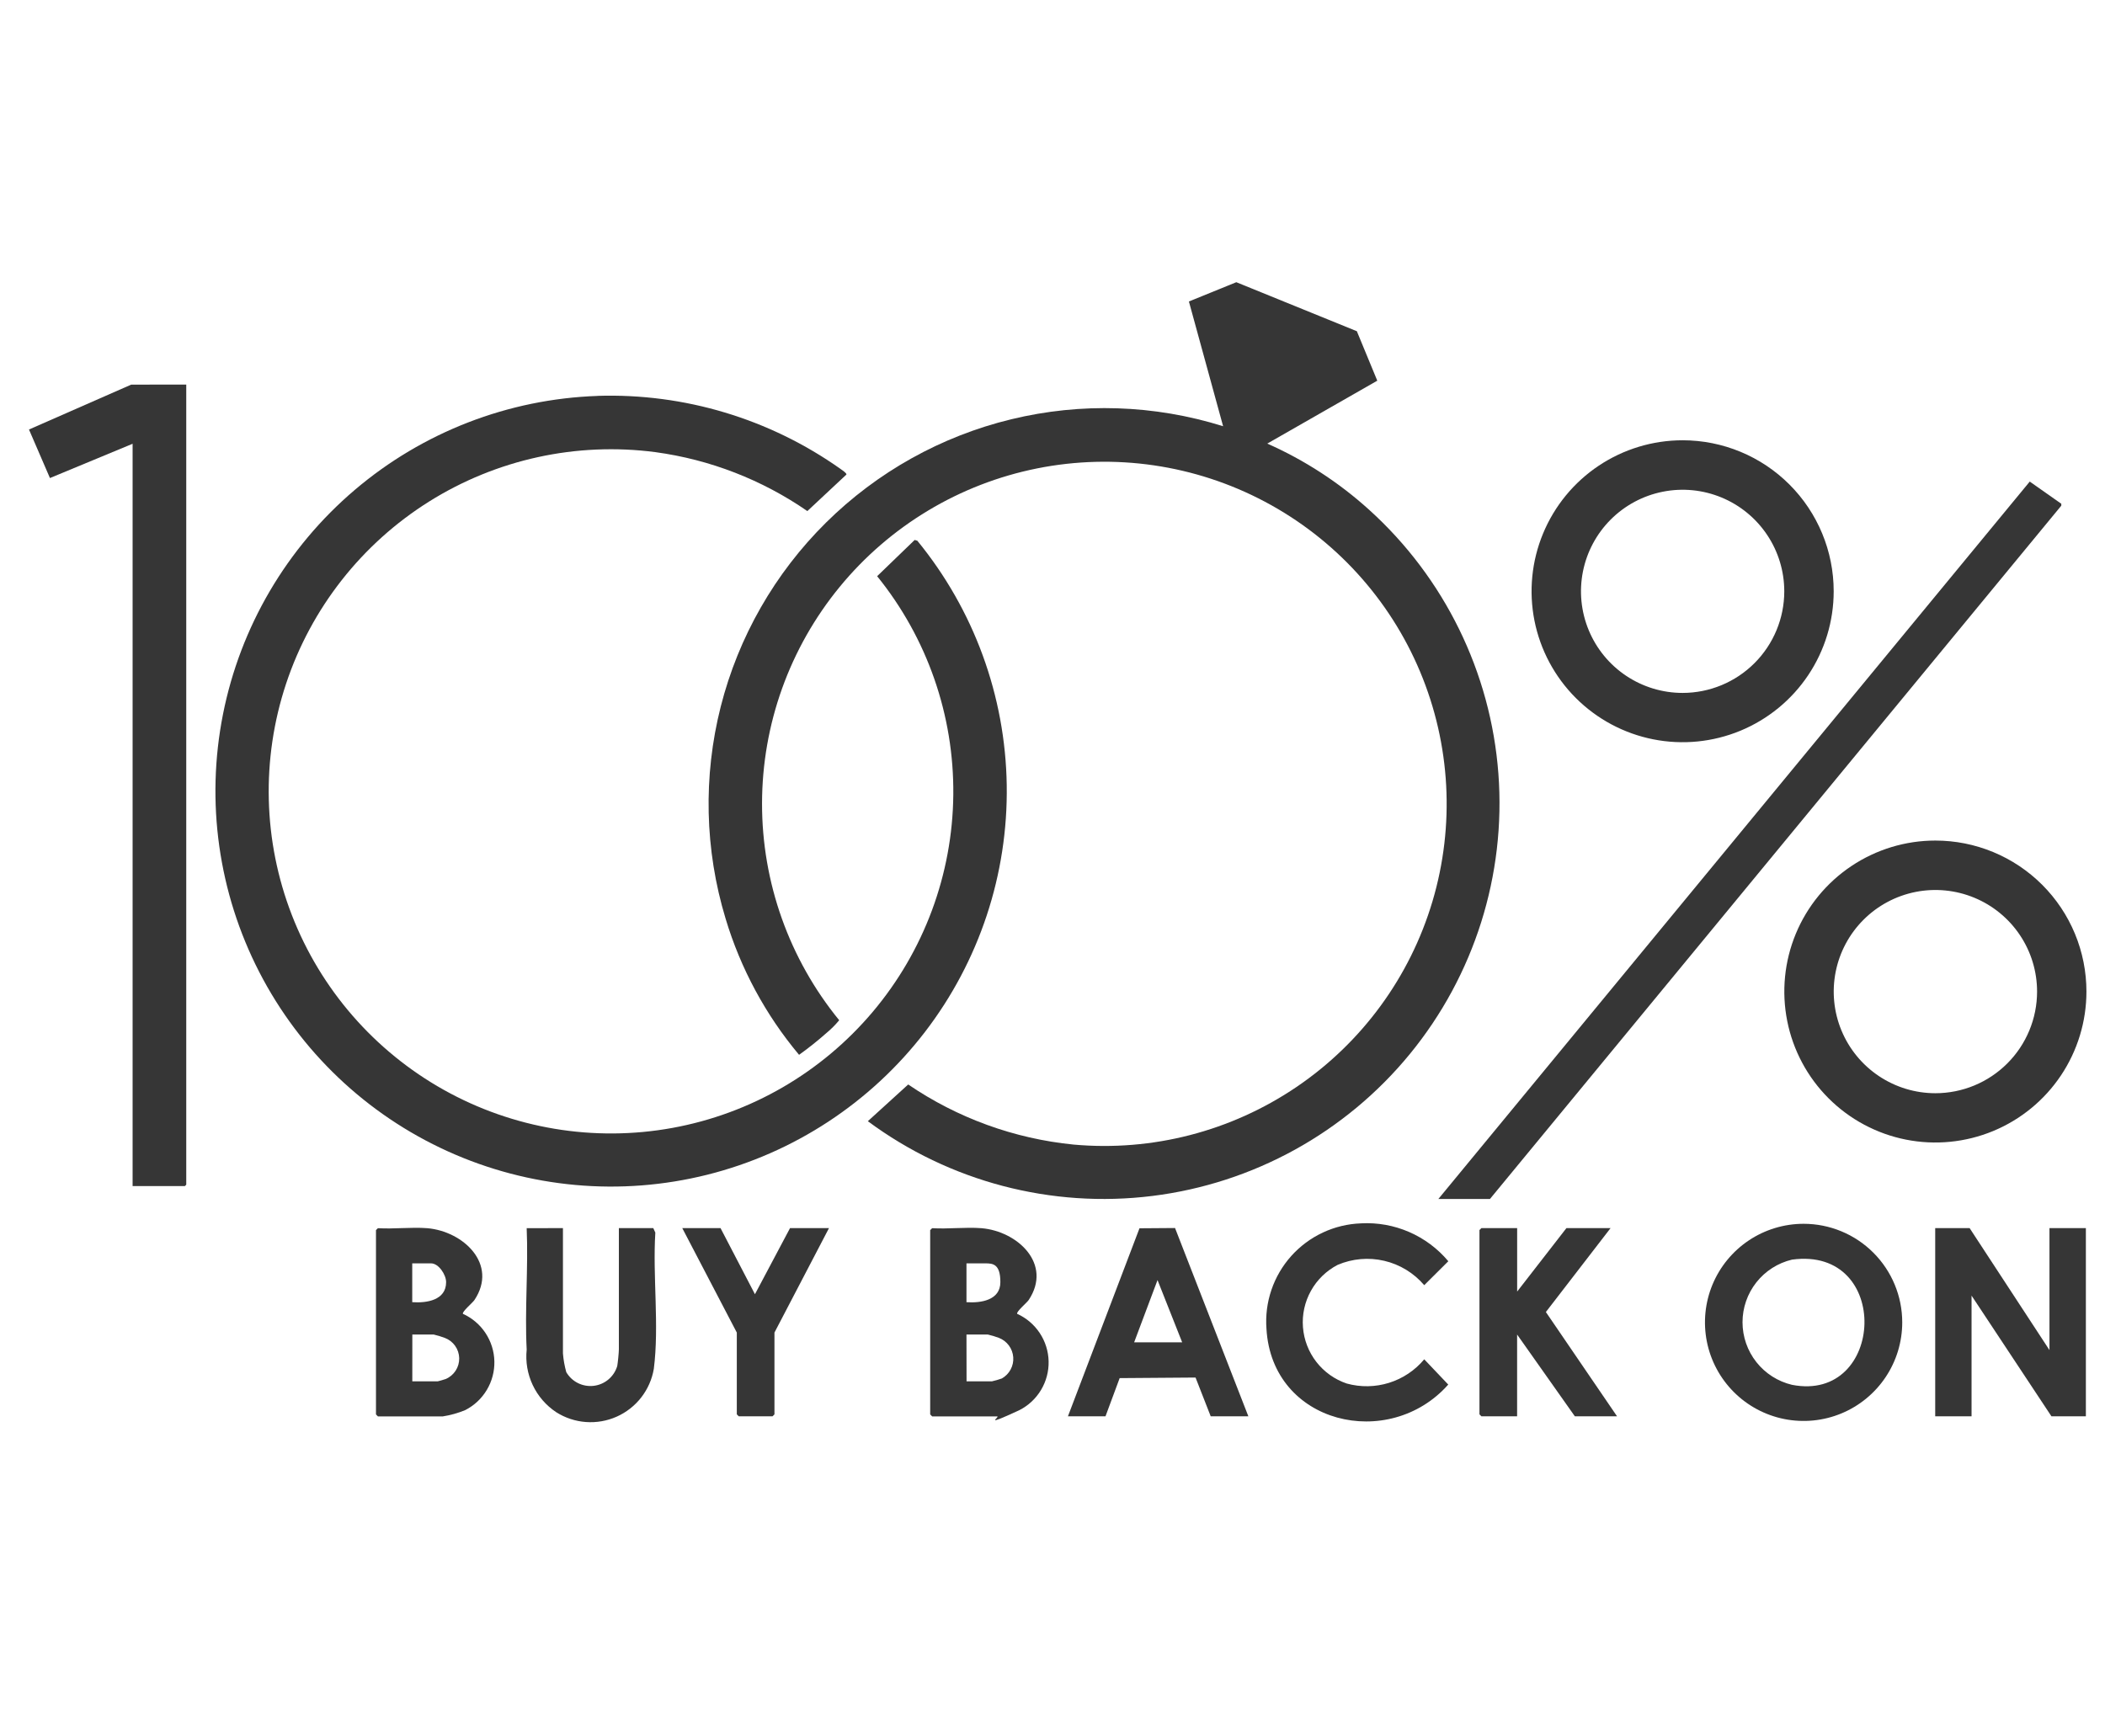 <svg width="160" height="132" viewBox="0 0 160 132" fill="none" xmlns="http://www.w3.org/2000/svg">
<path d="M103.129 25.169L104.686 28.939L96.325 33.721C99.154 34.974 101.765 36.67 104.059 38.745C109.793 43.925 113.314 51.111 113.892 58.814C114.47 66.517 112.06 74.148 107.163 80.124C102.265 86.1 95.255 89.964 87.585 90.915C79.915 91.866 72.173 89.831 65.964 85.232L69.032 82.44C72.773 84.991 77.096 86.562 81.603 87.009C87.586 87.549 93.572 86.002 98.544 82.632C103.517 79.262 107.169 74.275 108.881 68.52C110.593 62.764 110.26 56.593 107.938 51.055C105.616 45.517 101.448 40.953 96.141 38.137C90.835 35.322 84.717 34.428 78.827 35.608C72.936 36.789 67.636 39.97 63.825 44.613C60.015 49.255 57.929 55.072 57.922 61.077C57.915 67.082 59.987 72.904 63.787 77.556C63.491 77.915 63.161 78.245 62.802 78.541C62.142 79.124 61.453 79.673 60.737 80.186C58.19 77.147 56.289 73.623 55.15 69.826C53.564 64.59 53.438 59.021 54.782 53.718C56.127 48.415 58.893 43.579 62.783 39.73C66.672 35.881 71.538 33.165 76.857 31.874C82.175 30.582 87.745 30.765 92.968 32.401L90.368 22.918L93.971 21.453L103.142 25.182L103.129 25.169Z" fill="#363636"/>
<path d="M45.419 30.093C52.01 29.885 58.489 31.831 63.873 35.637C63.982 35.718 64.358 35.955 64.337 36.074L61.366 38.851C57.923 36.47 53.967 34.935 49.818 34.371C43.822 33.586 37.739 34.914 32.617 38.126C27.494 41.338 23.65 46.234 21.746 51.971C19.843 57.708 19.998 63.929 22.185 69.564C24.373 75.2 28.456 79.897 33.733 82.85C39.01 85.802 45.15 86.826 51.1 85.744C57.05 84.662 62.437 81.542 66.335 76.921C70.233 72.3 72.399 66.466 72.46 60.421C72.522 54.377 70.475 48.5 66.671 43.801L69.523 41.047L69.724 41.103C74.022 46.351 76.417 52.898 76.521 59.679C76.626 66.46 74.433 73.078 70.299 78.456C66.164 83.834 60.332 87.656 53.75 89.303C47.167 90.949 40.221 90.322 34.04 87.523C27.86 84.725 22.807 79.919 19.704 73.888C16.601 67.857 15.63 60.954 16.948 54.301C18.266 47.648 21.797 41.636 26.966 37.242C32.134 32.848 38.638 30.331 45.419 30.098V30.093Z" fill="#363636"/>
<path d="M14.157 29.234V90.058L14.051 90.165H10.079V33.735L3.796 36.34L2.203 32.651L9.972 29.239L14.157 29.234Z" fill="#363636"/>
<path d="M139.378 44.948C139.378 47.217 138.704 49.436 137.442 51.323C136.18 53.21 134.386 54.68 132.288 55.549C130.19 56.417 127.881 56.644 125.654 56.201C123.427 55.758 121.382 54.664 119.776 53.059C118.171 51.454 117.077 49.409 116.634 47.183C116.192 44.957 116.419 42.65 117.289 40.553C118.158 38.456 119.629 36.664 121.517 35.403C123.405 34.142 125.625 33.469 127.896 33.469C130.942 33.469 133.862 34.679 136.015 36.832C138.168 38.984 139.378 41.904 139.378 44.948ZM135.622 44.948C135.621 43.421 135.167 41.928 134.317 40.659C133.468 39.39 132.261 38.401 130.849 37.817C129.437 37.233 127.884 37.081 126.386 37.38C124.887 37.678 123.511 38.414 122.431 39.494C121.351 40.574 120.616 41.95 120.318 43.448C120.02 44.946 120.174 46.498 120.759 47.909C121.344 49.32 122.334 50.525 123.604 51.374C124.875 52.222 126.368 52.675 127.896 52.675C129.945 52.673 131.909 51.859 133.358 50.411C134.806 48.964 135.621 47 135.622 44.953V44.948Z" fill="#363636"/>
<path d="M158.589 75.378C158.588 77.647 157.914 79.866 156.652 81.753C155.39 83.64 153.597 85.11 151.499 85.979C149.401 86.847 147.092 87.074 144.865 86.631C142.638 86.188 140.592 85.094 138.987 83.489C137.381 81.884 136.288 79.839 135.846 77.613C135.403 75.387 135.63 73.079 136.499 70.982C137.368 68.885 138.84 67.094 140.728 65.833C142.616 64.572 144.836 63.898 147.107 63.898C148.615 63.898 150.108 64.195 151.502 64.772C152.895 65.349 154.16 66.195 155.227 67.261C156.293 68.327 157.139 69.592 157.716 70.985C158.292 72.377 158.589 73.87 158.589 75.378ZM154.837 75.378C154.837 73.85 154.384 72.356 153.534 71.087C152.685 69.817 151.477 68.827 150.065 68.243C148.653 67.659 147.099 67.506 145.6 67.804C144.101 68.103 142.724 68.838 141.644 69.919C140.563 70.999 139.827 72.376 139.529 73.874C139.231 75.373 139.384 76.925 139.969 78.337C140.554 79.748 141.545 80.954 142.816 81.803C144.087 82.651 145.581 83.105 147.109 83.105C149.159 83.104 151.125 82.289 152.574 80.84C154.023 79.391 154.837 77.427 154.837 75.378Z" fill="#363636"/>
<path d="M109.328 91.146L154.28 36.609L156.678 38.295V38.44L113.249 91.146H109.328Z" fill="#363636"/>
<path d="M149.71 93.359L155.779 102.633V93.359H158.546V107.666H155.929L149.857 98.49V107.666H147.094V93.359H149.71Z" fill="#363636"/>
<path d="M144.588 100.525C144.588 102.007 144.149 103.456 143.325 104.688C142.501 105.92 141.33 106.881 139.96 107.448C138.59 108.015 137.083 108.163 135.628 107.874C134.174 107.585 132.838 106.871 131.79 105.823C130.741 104.775 130.027 103.44 129.738 101.987C129.449 100.533 129.597 99.026 130.164 97.657C130.732 96.288 131.693 95.118 132.926 94.294C134.159 93.471 135.608 93.031 137.091 93.031C139.079 93.031 140.986 93.82 142.392 95.226C143.798 96.631 144.588 98.537 144.588 100.525ZM136.207 95.755C135.137 96.01 134.183 96.618 133.501 97.482C132.819 98.345 132.448 99.413 132.448 100.513C132.448 101.614 132.819 102.682 133.501 103.545C134.183 104.409 135.137 105.017 136.207 105.272C143.29 106.655 143.814 94.717 136.207 95.755Z" fill="#363636"/>
<path d="M74.602 93.365C77.347 93.596 80.011 96.084 78.19 98.825C78.055 99.028 77.212 99.734 77.317 99.876C78.014 100.192 78.608 100.698 79.031 101.336C79.453 101.974 79.687 102.719 79.705 103.484C79.722 104.249 79.523 105.003 79.13 105.66C78.737 106.317 78.167 106.85 77.484 107.197C74.528 108.568 76.082 107.672 75.787 107.672H70.853L70.703 107.522V93.512L70.853 93.365C72.07 93.439 73.396 93.271 74.602 93.365ZM73.467 98.99C74.551 99.064 76.037 98.848 76.037 97.467C76.037 96.087 75.473 96.038 74.891 96.038H73.461V98.998L73.467 98.99ZM73.467 105.009H75.389C75.647 104.951 75.901 104.877 76.151 104.788C76.433 104.629 76.664 104.393 76.817 104.107C76.971 103.822 77.04 103.5 77.016 103.176C76.993 102.853 76.879 102.543 76.686 102.283C76.494 102.022 76.232 101.821 75.93 101.704C75.656 101.601 75.375 101.516 75.089 101.45H73.461L73.467 105.009Z" fill="#363636"/>
<path d="M32.474 93.365C35.207 93.596 37.879 96.094 36.063 98.825C35.931 99.028 35.085 99.734 35.189 99.876C35.887 100.192 36.481 100.698 36.903 101.336C37.326 101.974 37.559 102.719 37.577 103.484C37.594 104.249 37.395 105.003 37.002 105.66C36.609 106.317 36.039 106.85 35.356 107.197C34.811 107.42 34.242 107.58 33.66 107.672H28.725L28.578 107.522V93.512L28.725 93.365C29.942 93.439 31.27 93.271 32.474 93.365ZM31.339 98.99C32.426 99.064 33.909 98.848 33.909 97.467C33.909 96.904 33.345 96.038 32.763 96.038H31.334V98.998L31.339 98.99ZM31.339 105.009H33.264C33.307 105.009 33.772 104.867 33.876 104.831C34.187 104.7 34.45 104.478 34.634 104.195C34.817 103.912 34.911 103.582 34.904 103.245C34.896 102.908 34.788 102.58 34.592 102.306C34.397 102.031 34.123 101.822 33.807 101.704C33.534 101.601 33.254 101.516 32.969 101.45H31.341L31.339 105.009Z" fill="#363636"/>
<path d="M81.172 107.668L86.612 93.372L89.314 93.352L94.886 107.663H92.024L90.873 104.719L85.105 104.762L84.029 107.663H81.172V107.668ZM89.857 102.043L87.983 97.309L86.205 102.043H89.857Z" fill="#363636"/>
<path d="M115.318 93.359V98.183L119.063 93.359H122.418L117.501 99.738L122.911 107.666H119.704L115.315 101.449V107.666H112.6L112.453 107.517V93.507L112.6 93.359H115.318Z" fill="#363636"/>
<path d="M103.455 92.996C104.708 92.929 105.96 93.155 107.11 93.655C108.261 94.155 109.28 94.916 110.086 95.877L108.255 97.697C107.466 96.772 106.402 96.122 105.218 95.845C104.033 95.567 102.791 95.676 101.672 96.154C100.817 96.599 100.111 97.284 99.643 98.127C99.174 98.969 98.963 99.93 99.037 100.891C99.111 101.852 99.465 102.77 100.056 103.531C100.648 104.293 101.45 104.864 102.363 105.173C103.419 105.465 104.535 105.446 105.58 105.12C106.625 104.793 107.554 104.173 108.255 103.332L110.081 105.252C105.581 110.329 96.682 108.275 96.263 101.015C96.188 100.012 96.316 99.005 96.641 98.053C96.965 97.102 97.478 96.226 98.149 95.477C98.82 94.729 99.636 94.123 100.547 93.697C101.458 93.271 102.445 93.033 103.45 92.998L103.455 92.996Z" fill="#363636"/>
<path d="M42.789 93.359V102.886C42.828 103.368 42.913 103.845 43.043 104.31C43.252 104.668 43.561 104.957 43.932 105.141C44.304 105.326 44.721 105.397 45.133 105.348C45.544 105.298 45.933 105.129 46.249 104.862C46.566 104.594 46.798 104.241 46.916 103.844C46.962 103.59 47.04 102.803 47.04 102.574V93.359H49.656L49.811 93.7C49.603 97.048 50.116 100.749 49.697 104.054C49.563 104.846 49.235 105.593 48.742 106.228C48.249 106.863 47.607 107.366 46.873 107.693C46.138 108.019 45.335 108.159 44.533 108.1C43.732 108.041 42.957 107.785 42.278 107.354C41.505 106.841 40.886 106.127 40.491 105.288C40.095 104.448 39.936 103.517 40.033 102.594C39.876 99.571 40.163 96.403 40.033 93.364L42.789 93.359Z" fill="#363636"/>
<path d="M54.767 93.359L57.383 98.385L60.05 93.359H63.011L58.866 101.3V107.517L58.719 107.666H56.154L56.004 107.517V101.3L51.859 93.359H54.767Z" fill="#363636"/>
</svg>
